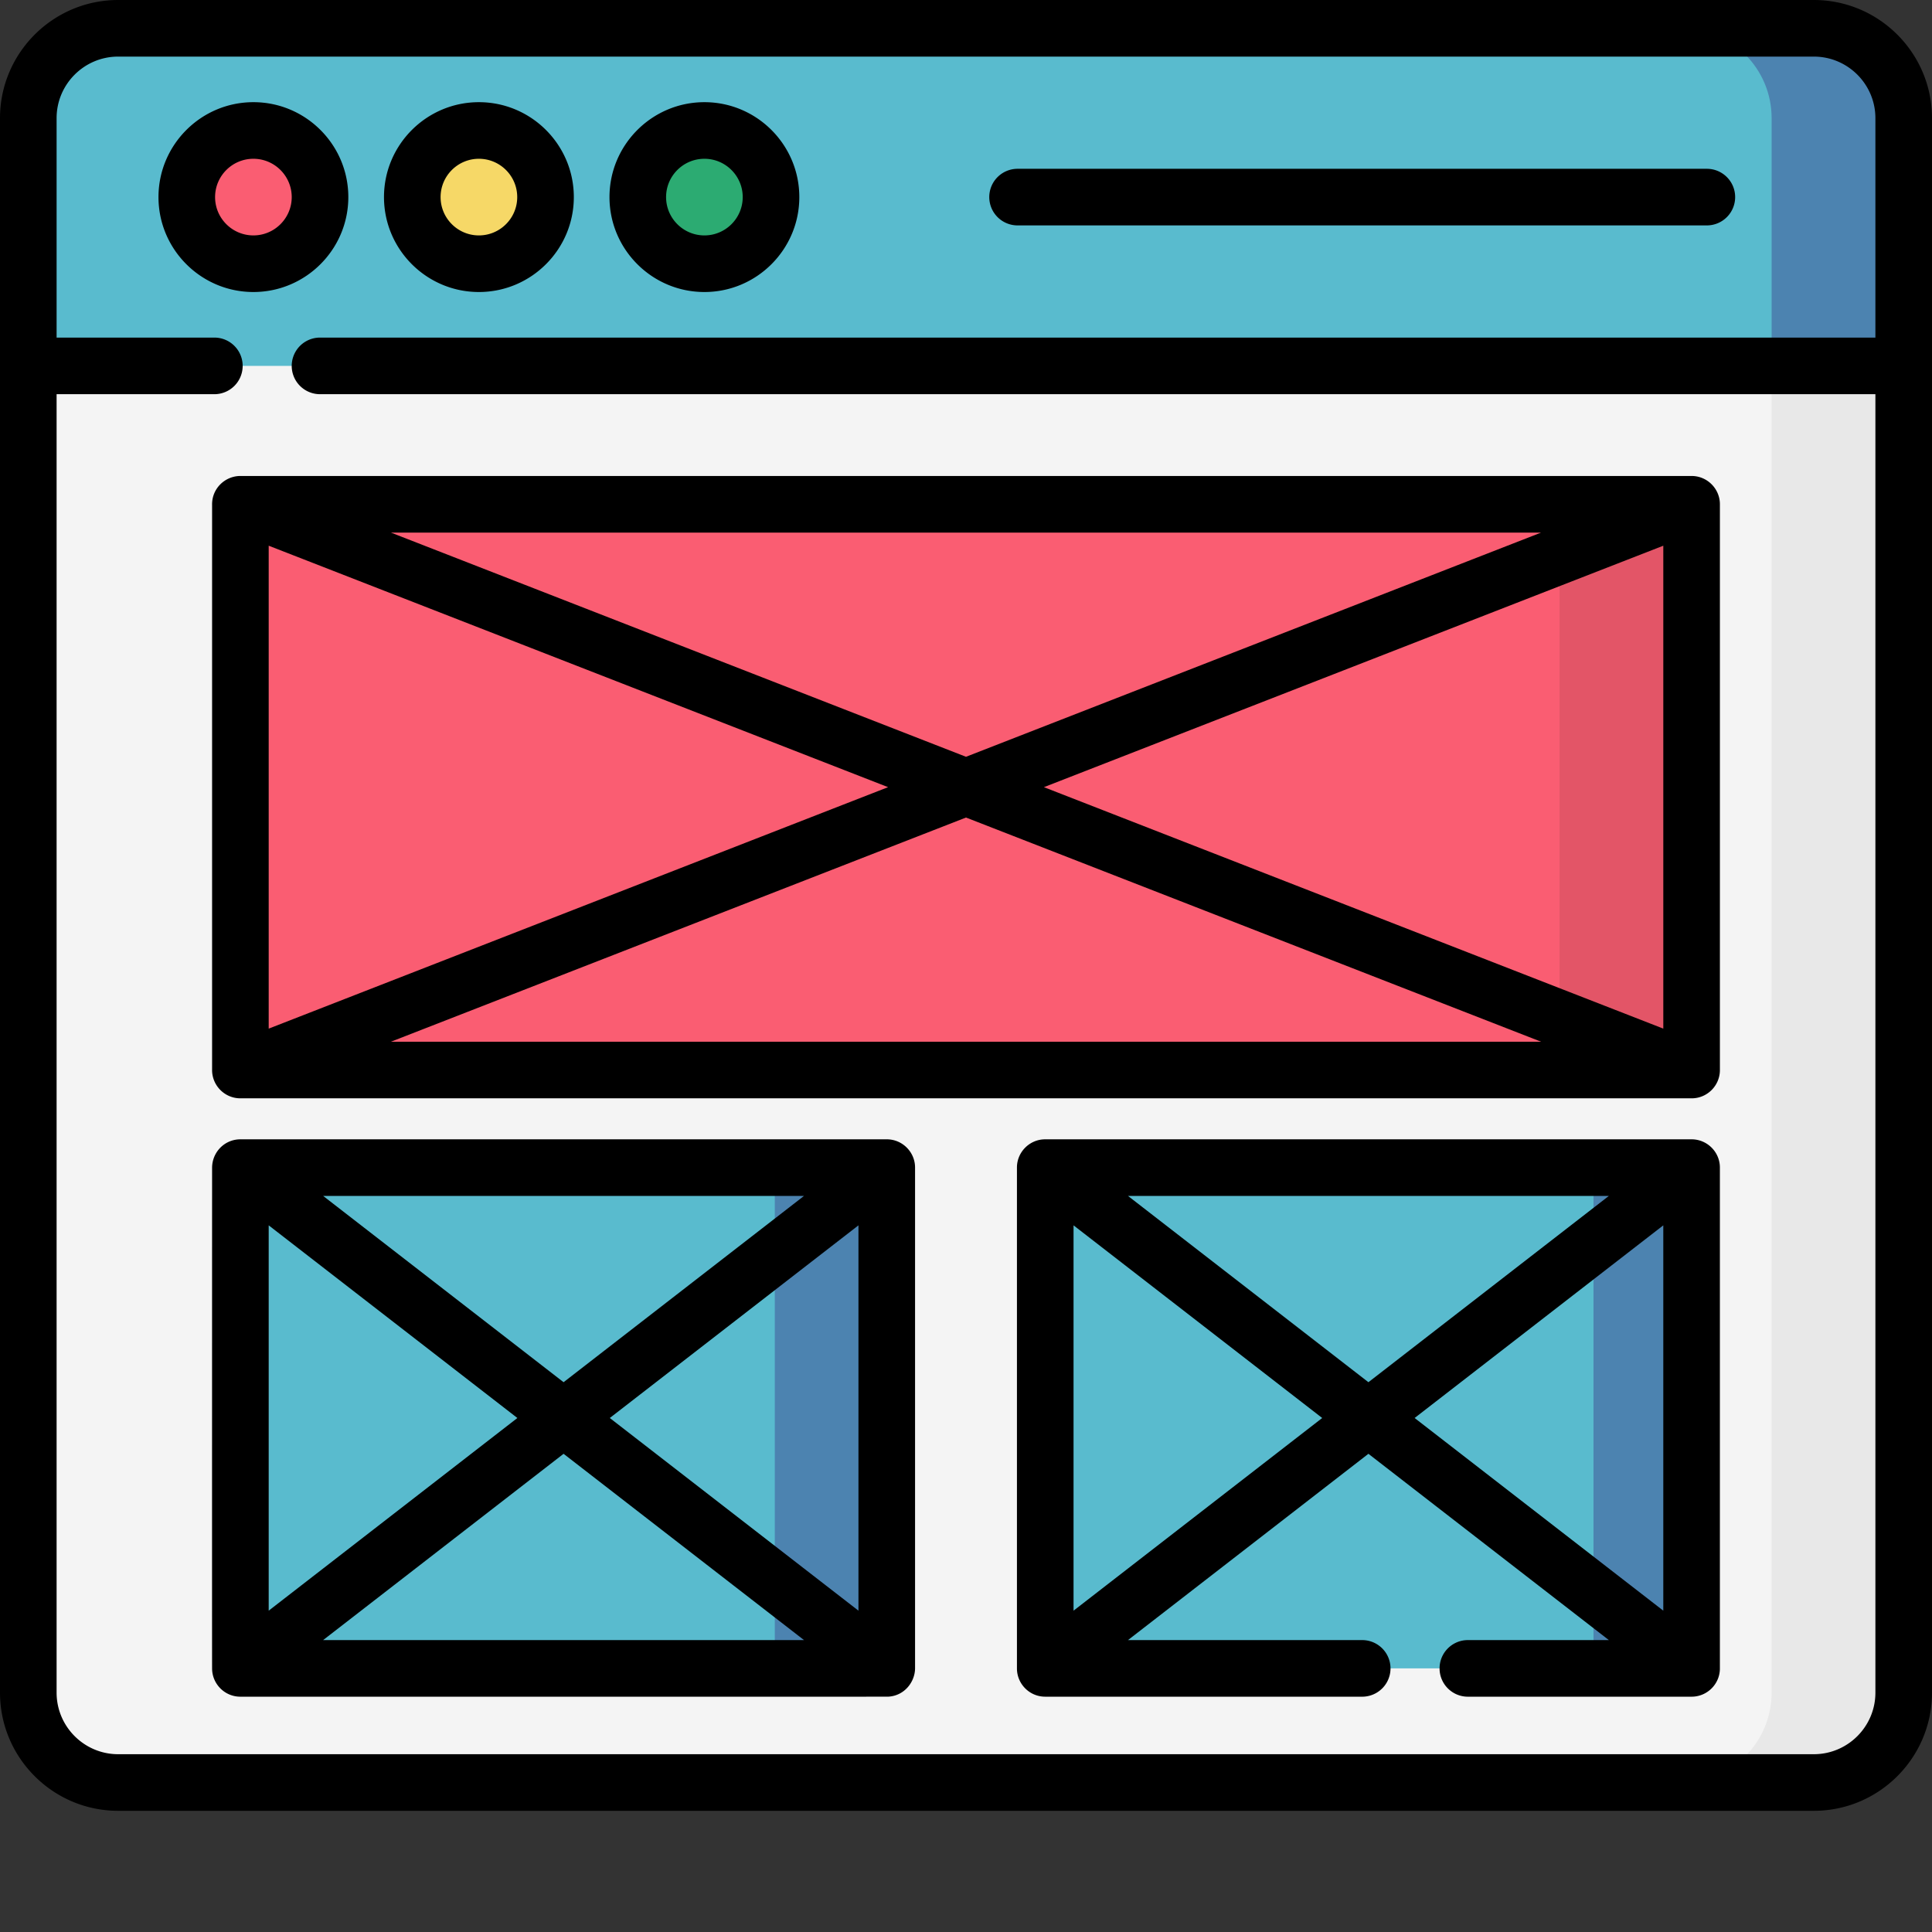<svg xmlns="http://www.w3.org/2000/svg" version="1.1" xmlns:xlink="http://www.w3.org/1999/xlink" xmlns:svgjs="http://svgjs.com/svgjs" width="512" height="512" x="0" y="0" viewBox="0 0 512 512" style="enable-background:new 0 0 512 512" xml:space="preserve" class=""><rect x="0" y="0" width="512" height="512" fill="#333333" stroke="none"/><g><path fill="#f4f4f4" d="M480.684 472.383H31.316c-13.152 0-23.816-10.66-23.816-23.817V31.316C7.5 18.164 18.164 7.5 31.316 7.5h449.368c13.156 0 23.816 10.664 23.816 23.816v417.25c0 13.157-10.664 23.817-23.816 23.817zm0 0" data-original="#f4f4f4" class=""></path><path fill="#e8e8e8" d="M480.684 7.5h-35c13.152 0 23.816 10.664 23.816 23.816v417.25c0 13.157-10.664 23.817-23.816 23.817h35c13.152 0 23.816-10.66 23.816-23.817V31.316c0-13.152-10.664-23.816-23.816-23.816zm0 0" data-original="#e8e8e8"></path><path fill="#59bbce" d="M7.5 96.965h497V31.316c0-13.152-10.664-23.816-23.816-23.816H31.316C18.164 7.5 7.5 18.164 7.5 31.316zm0 0" data-original="#5994ce" class=""></path><path fill="#4c83b0" d="M480.684 7.5h-35c13.152 0 23.816 10.664 23.816 23.816v65.649h35V31.316c0-13.152-10.664-23.816-23.816-23.816zm0 0" data-original="#4c7eb0" class=""></path><path fill="#fa5d72" d="M84.809 52.23c0 9.75-7.903 17.657-17.653 17.657S49.5 61.98 49.5 52.23s7.906-17.652 17.656-17.652S84.81 42.48 84.81 52.23zm0 0" data-original="#fa5d72"></path><path fill="#f6d867" d="M144.57 52.23c0 9.75-7.906 17.657-17.656 17.657s-17.652-7.907-17.652-17.657 7.902-17.652 17.652-17.652S144.57 42.48 144.57 52.23zm0 0" data-original="#f6d867"></path><path fill="#2cab72" d="M204.328 52.23c0 9.75-7.902 17.657-17.652 17.657S169.02 61.98 169.02 52.23s7.906-17.652 17.656-17.652 17.652 7.902 17.652 17.652zm0 0" data-original="#2cab72"></path><path fill="#fa5d72" d="M63.707 133.64h384.582v149.926H63.707zm0 0" data-original="#fa5d72"></path><path fill="#e35567" d="M413.293 133.64h35v149.93h-35zm0 0" data-original="#e35567"></path><path fill="#59bbce" d="M63.707 309.43H235v132.71H63.707zm0 0" data-original="#5994ce" class=""></path><path fill="#4c83b0" d="M205.328 309.43H235v132.71h-29.672zm0 0" data-original="#4c7eb0" class=""></path><path fill="#59bbce" d="M277 309.43h171.293v132.71H277zm0 0" data-original="#5994ce" class=""></path><path fill="#4c83b0" d="M422.293 309.43h26v132.71h-26zm0 0" data-original="#4c7eb0" class=""></path><path d="M92.309 52.234c0-13.87-11.282-25.156-25.153-25.156S42 38.363 42 52.234c0 13.868 11.285 25.153 25.152 25.153 13.871 0 25.157-11.285 25.157-25.153zm-35.309 0c0-5.601 4.555-10.156 10.152-10.156 5.602 0 10.157 4.555 10.157 10.156 0 5.598-4.555 10.153-10.157 10.153C61.555 62.387 57 57.832 57 52.234zM126.914 77.387c13.871 0 25.156-11.285 25.156-25.153 0-13.87-11.285-25.156-25.156-25.156-13.867 0-25.152 11.285-25.152 25.156 0 13.868 11.281 25.153 25.152 25.153zm0-35.309c5.602 0 10.156 4.555 10.156 10.156 0 5.598-4.554 10.153-10.156 10.153-5.598 0-10.152-4.555-10.152-10.153 0-5.601 4.554-10.156 10.152-10.156zM186.676 77.387c13.867 0 25.152-11.285 25.152-25.153 0-13.87-11.285-25.156-25.152-25.156-13.871 0-25.156 11.285-25.156 25.156 0 13.868 11.285 25.153 25.156 25.153zm0-35.309c5.597 0 10.152 4.555 10.152 10.156 0 5.598-4.555 10.153-10.152 10.153-5.602 0-10.156-4.555-10.156-10.153 0-5.601 4.554-10.156 10.156-10.156zM269.668 59.734h182.664a7.5 7.5 0 0 0 7.5-7.5c0-4.144-3.355-7.5-7.5-7.5H269.668a7.497 7.497 0 0 0-7.5 7.5 7.5 7.5 0 0 0 7.5 7.5zm0 0" fill="#000000" data-original="#000000" class=""></path><path d="M480.684 0H31.316C14.023 0 0 14.074 0 31.316v417.25c0 17.27 14.05 31.317 31.316 31.317h449.368c17.27 0 31.316-14.047 31.316-31.317V31.316C512 14.051 497.95 0 480.684 0zm0 464.883H31.316c-8.996 0-16.316-7.32-16.316-16.317V104.465h41.809a7.5 7.5 0 0 0 7.5-7.5c0-4.145-3.356-7.5-7.5-7.5H15V31.316C15 22.316 22.32 15 31.316 15h449.368C489.68 15 497 22.32 497 31.316v58.149H84.809a7.5 7.5 0 1 0 0 15H497v344.101c0 8.997-7.32 16.317-16.316 16.317zm0 0" fill="#000000" data-original="#000000" class=""></path><path d="M448.121 126.14H63.883c-4.137-.093-7.762 3.255-7.676 7.65v149.632c-.082 4.195 3.336 7.738 7.672 7.644H448.12c4.336.094 7.762-3.453 7.672-7.656V133.8c.09-4.23-3.375-7.753-7.672-7.66zM71.207 144.618l164.145 63.988-164.145 63.993zm32.39-3.476h304.805L256 200.555zM256 216.656l152.402 59.41H103.598zm20.648-8.05 164.145-63.989v127.977zM234.926 301.93c-.985 0-171.262 0-171.387.004-4.094.09-7.3 3.43-7.332 7.496 0 1.695-.023 129.367 0 132.718 0 4.11 3.352 7.528 7.555 7.493 135.824 0 171.289.011 171.699-.012 4.305-.27 7.012-3.965 7.039-7.488V309.488c.05-4.101-3.309-7.597-7.574-7.558zm-163.719 22.8 65.902 51.055-65.902 51.059zm14.426-7.8h127.441l-63.719 49.37zm63.722 68.343 63.72 49.368H85.632zm12.247-9.488L227.5 324.73v102.114zM448.3 301.93c-.1 0-171.304 0-171.452.004-3.996.054-7.387 3.375-7.348 7.562v132.578c-.04 4.153 3.332 7.602 7.555 7.567H361a7.5 7.5 0 1 0 0-15h-62.074l63.719-49.368 63.722 49.368H389c-4.145 0-7.5 3.359-7.5 7.5s3.355 7.5 7.5 7.5h59.285c4.172 0 7.574-3.414 7.504-7.618V309.551c.07-4.203-3.332-7.61-7.488-7.621zm-21.933 15-63.722 49.37-63.72-49.37zM284.5 426.844V324.73l65.898 51.055zM440.79 324.73v102.114l-65.9-51.059zm0 0" fill="#000000" data-original="#000000" class=""></path></g></svg>